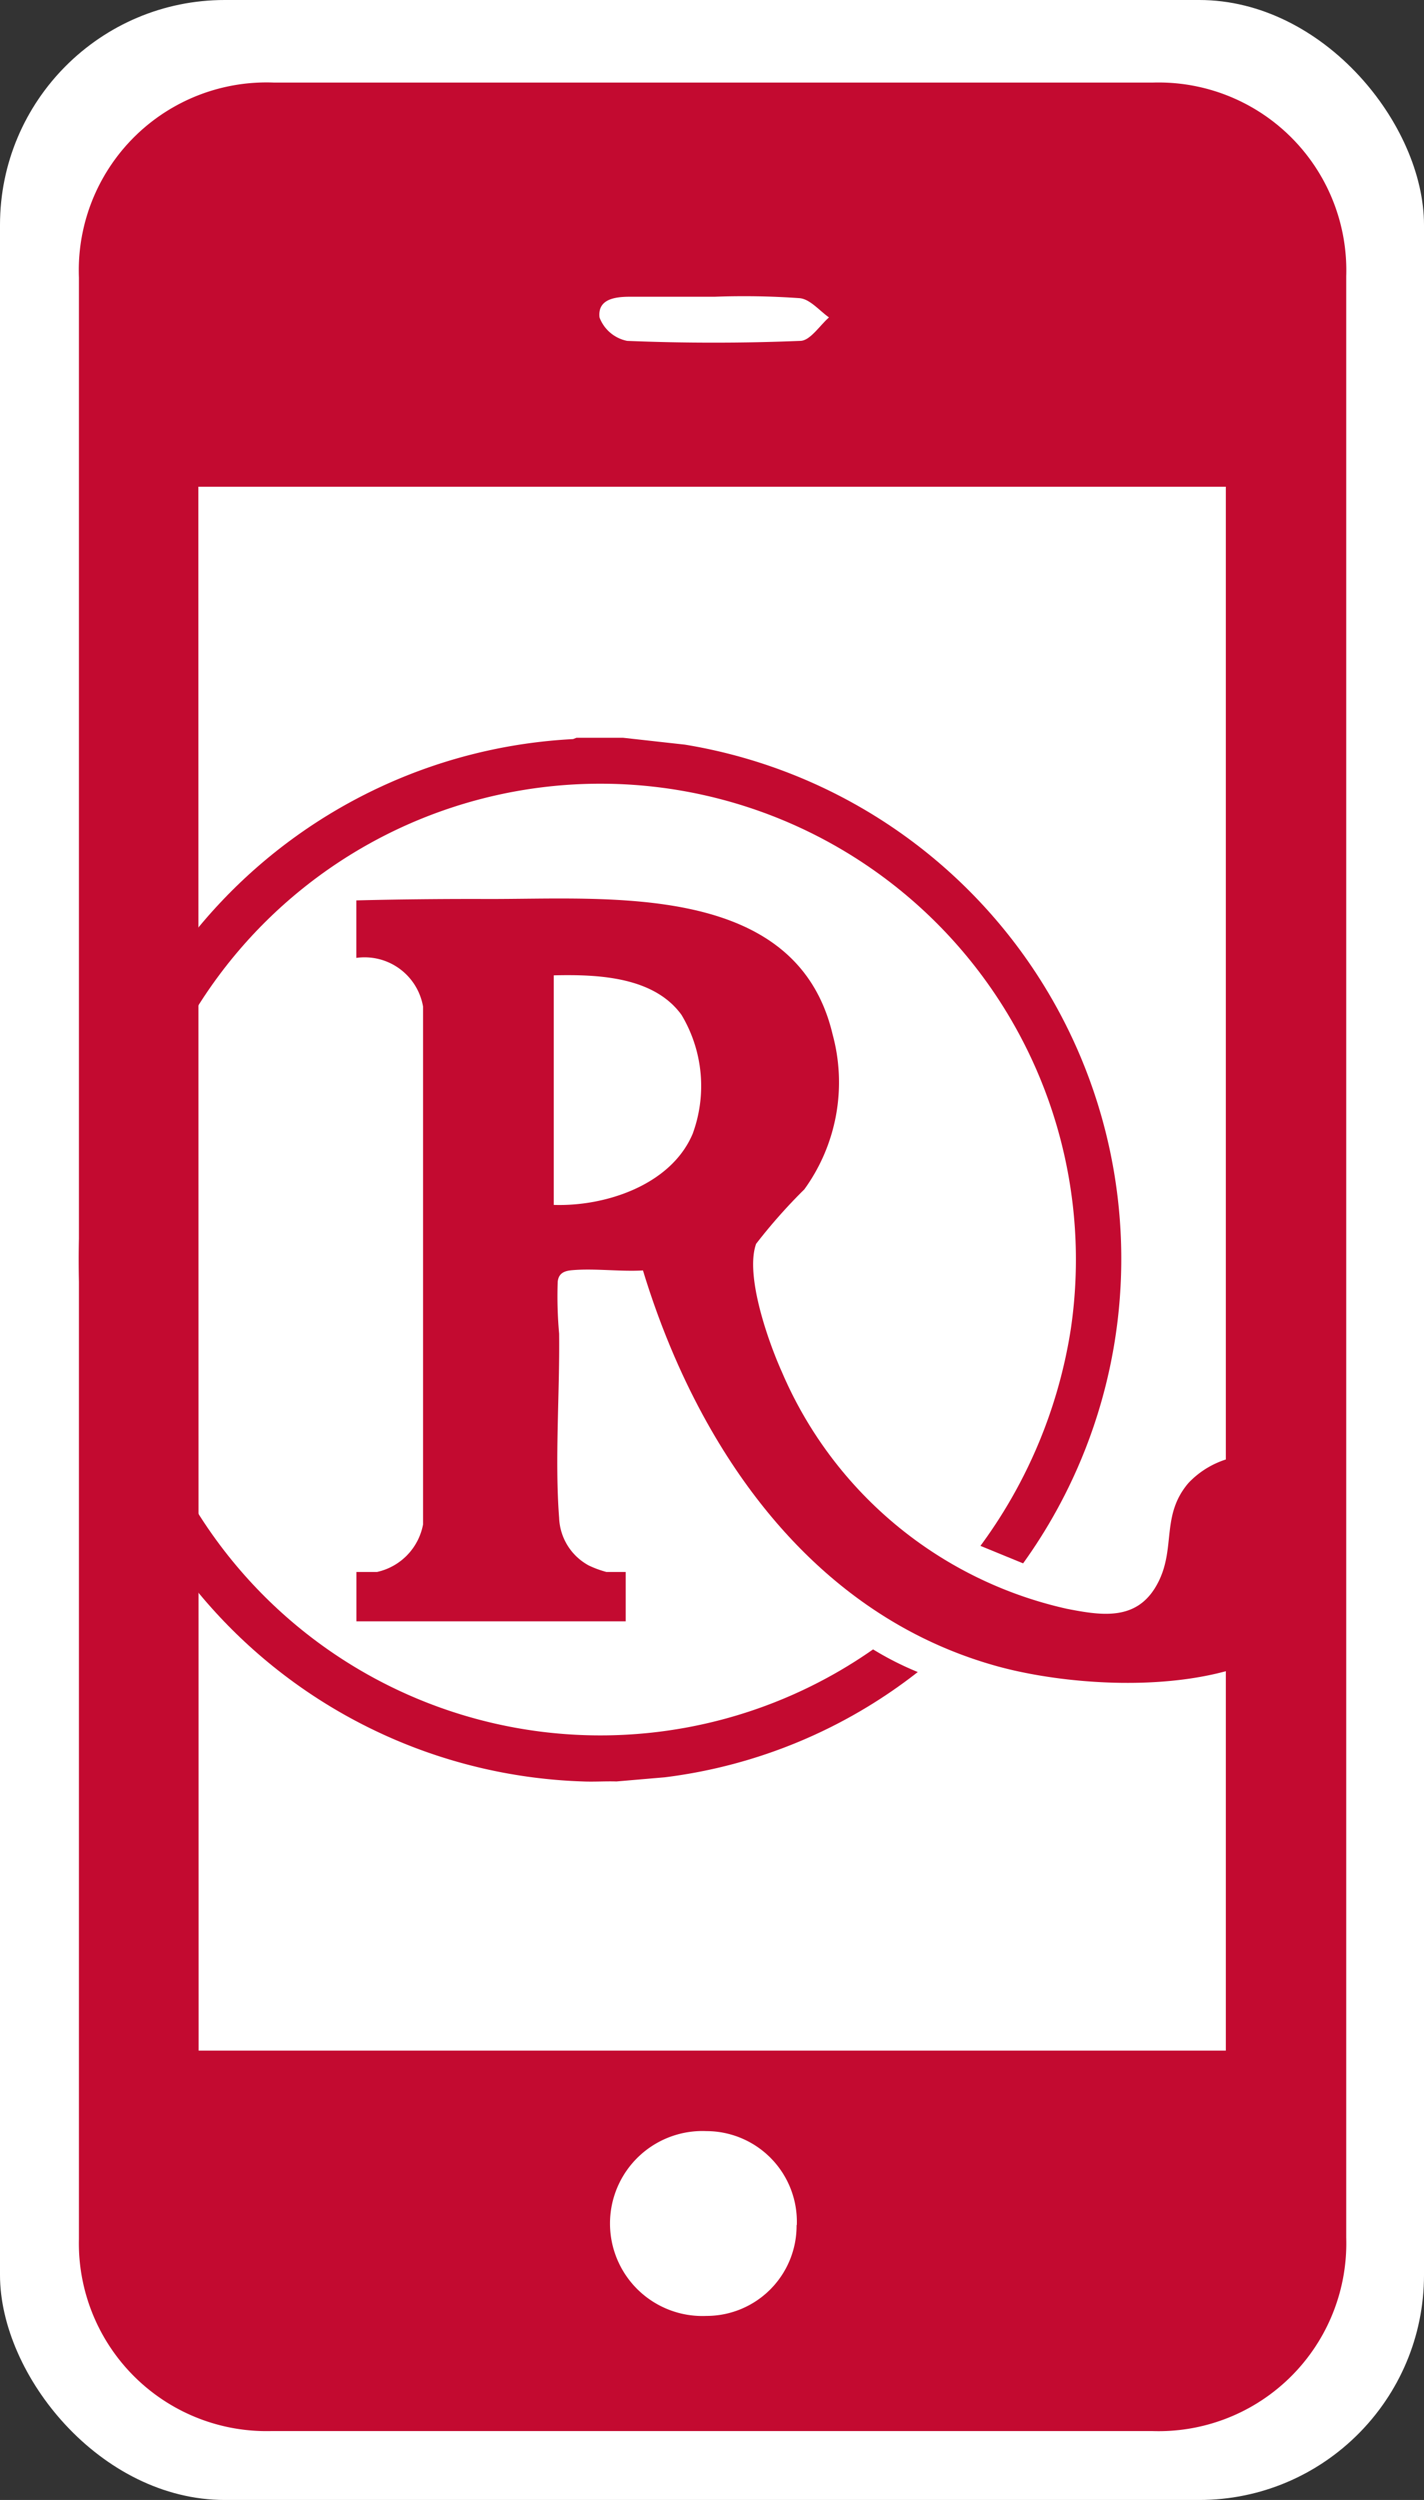 <?xml version="1.0" encoding="UTF-8"?>
<svg xmlns="http://www.w3.org/2000/svg" xmlns:xlink="http://www.w3.org/1999/xlink" width="57" height="100" viewBox="0 0 57 100">
  <rect x="0" y="0" width="57" height="100" fill="#333333" stroke="none"/>
  <defs>
    <clipPath id="clip-path">
      <rect id="Rettangolo_53" data-name="Rettangolo 53" width="50.524" height="41.756" fill="#c30a30"></rect>
    </clipPath>
  </defs>
  <g id="Raggruppa_381" data-name="Raggruppa 381" transform="translate(-46.036 -4704)">
    <rect id="Rettangolo_297" data-name="Rettangolo 297" width="57" height="100" rx="9" transform="translate(46.036 4704)" fill="#fff"></rect>
    <g id="Raggruppa_380" data-name="Raggruppa 380" transform="translate(49.189 4707.297)">
      <g id="Raggruppa_355" data-name="Raggruppa 355" transform="translate(0 26.214)">
        <g id="Raggruppa_6" data-name="Raggruppa 6" transform="translate(0)">
          <g id="Raggruppa_5" data-name="Raggruppa 5" clip-path="url(#clip-path)">
            <path id="Tracciato_29" data-name="Tracciato 29" d="M89.345,54.213a5.7,5.7,0,0,1,0,.854c-.5,6.01-9.546,5.729-13.73,4.576-7.477-2.06-12.035-8.746-14.193-15.836-.916.054-1.951-.091-2.853-.008-.306.028-.521.125-.56.455a16.434,16.434,0,0,0,.057,2.081c.028,2.367-.18,5.053,0,7.37a2.26,2.26,0,0,0,1.191,1.906,4.121,4.121,0,0,0,.7.257h.774v1.975H49.951V55.868h.827a2.4,2.4,0,0,0,1.841-1.9l0-20.716a2.376,2.376,0,0,0-2.671-1.947v-2.3q2.6-.064,5.207-.056c4.842.018,12.408-.724,13.857,5.414a7.3,7.3,0,0,1-1.13,6.2,21.7,21.7,0,0,0-1.931,2.179c-.453,1.26.488,3.918,1.033,5.129a16.247,16.247,0,0,0,11.4,9.469c1.483.293,2.893.492,3.679-1.094.681-1.374.1-2.652,1.191-3.934a3.548,3.548,0,0,1,6.084,1.894M57.851,41.186c2.073.069,4.7-.8,5.561-2.847a5.537,5.537,0,0,0-.446-4.752c-1.115-1.543-3.374-1.625-5.115-1.584Z" transform="translate(-38.838 -22.5)" fill="#c30a30"></path>
            <path id="Tracciato_30" data-name="Tracciato 30" d="M21.789,0l2.474.275A20.843,20.843,0,0,1,37.8,33.024l-1.708-.7a19.683,19.683,0,0,0,3.623-8.709,19.034,19.034,0,1,0-7.92,12.85,12.234,12.234,0,0,0,1.789.906,20.525,20.525,0,0,1-10.122,4.21l-1.942.167c-.443-.014-.892.019-1.334,0a20.867,20.867,0,0,1-.4-41.695L19.921,0Z" transform="translate(0)" fill="#c30a30"></path>
          </g>
        </g>
      </g>
      <path id="Tracciato_306" data-name="Tracciato 306" d="M23,47.083V7.8A7.515,7.515,0,0,1,30.806,0H65.987a7.515,7.515,0,0,1,7.741,7.75V86.2a7.515,7.515,0,0,1-7.75,7.741H30.684A7.515,7.515,0,0,1,23,86.247Zm4.791,31.639H68.909V16.167H27.781ZM51.736,85.7a3.626,3.626,0,0,0-3.617-3.758,3.7,3.7,0,1,0,0,7.393A3.607,3.607,0,0,0,51.727,85.7ZM48.448,8.567h-3.41c-.639,0-1.278.122-1.2.827a1.494,1.494,0,0,0,1.108.939c2.3.094,4.622.094,6.923,0,.395,0,.77-.6,1.155-.939-.385-.272-.761-.733-1.174-.77A31.561,31.561,0,0,0,48.448,8.567Z" transform="translate(-22.994 0.006)" fill="#c30a30"></path>
    </g>
  </g>
</svg>
